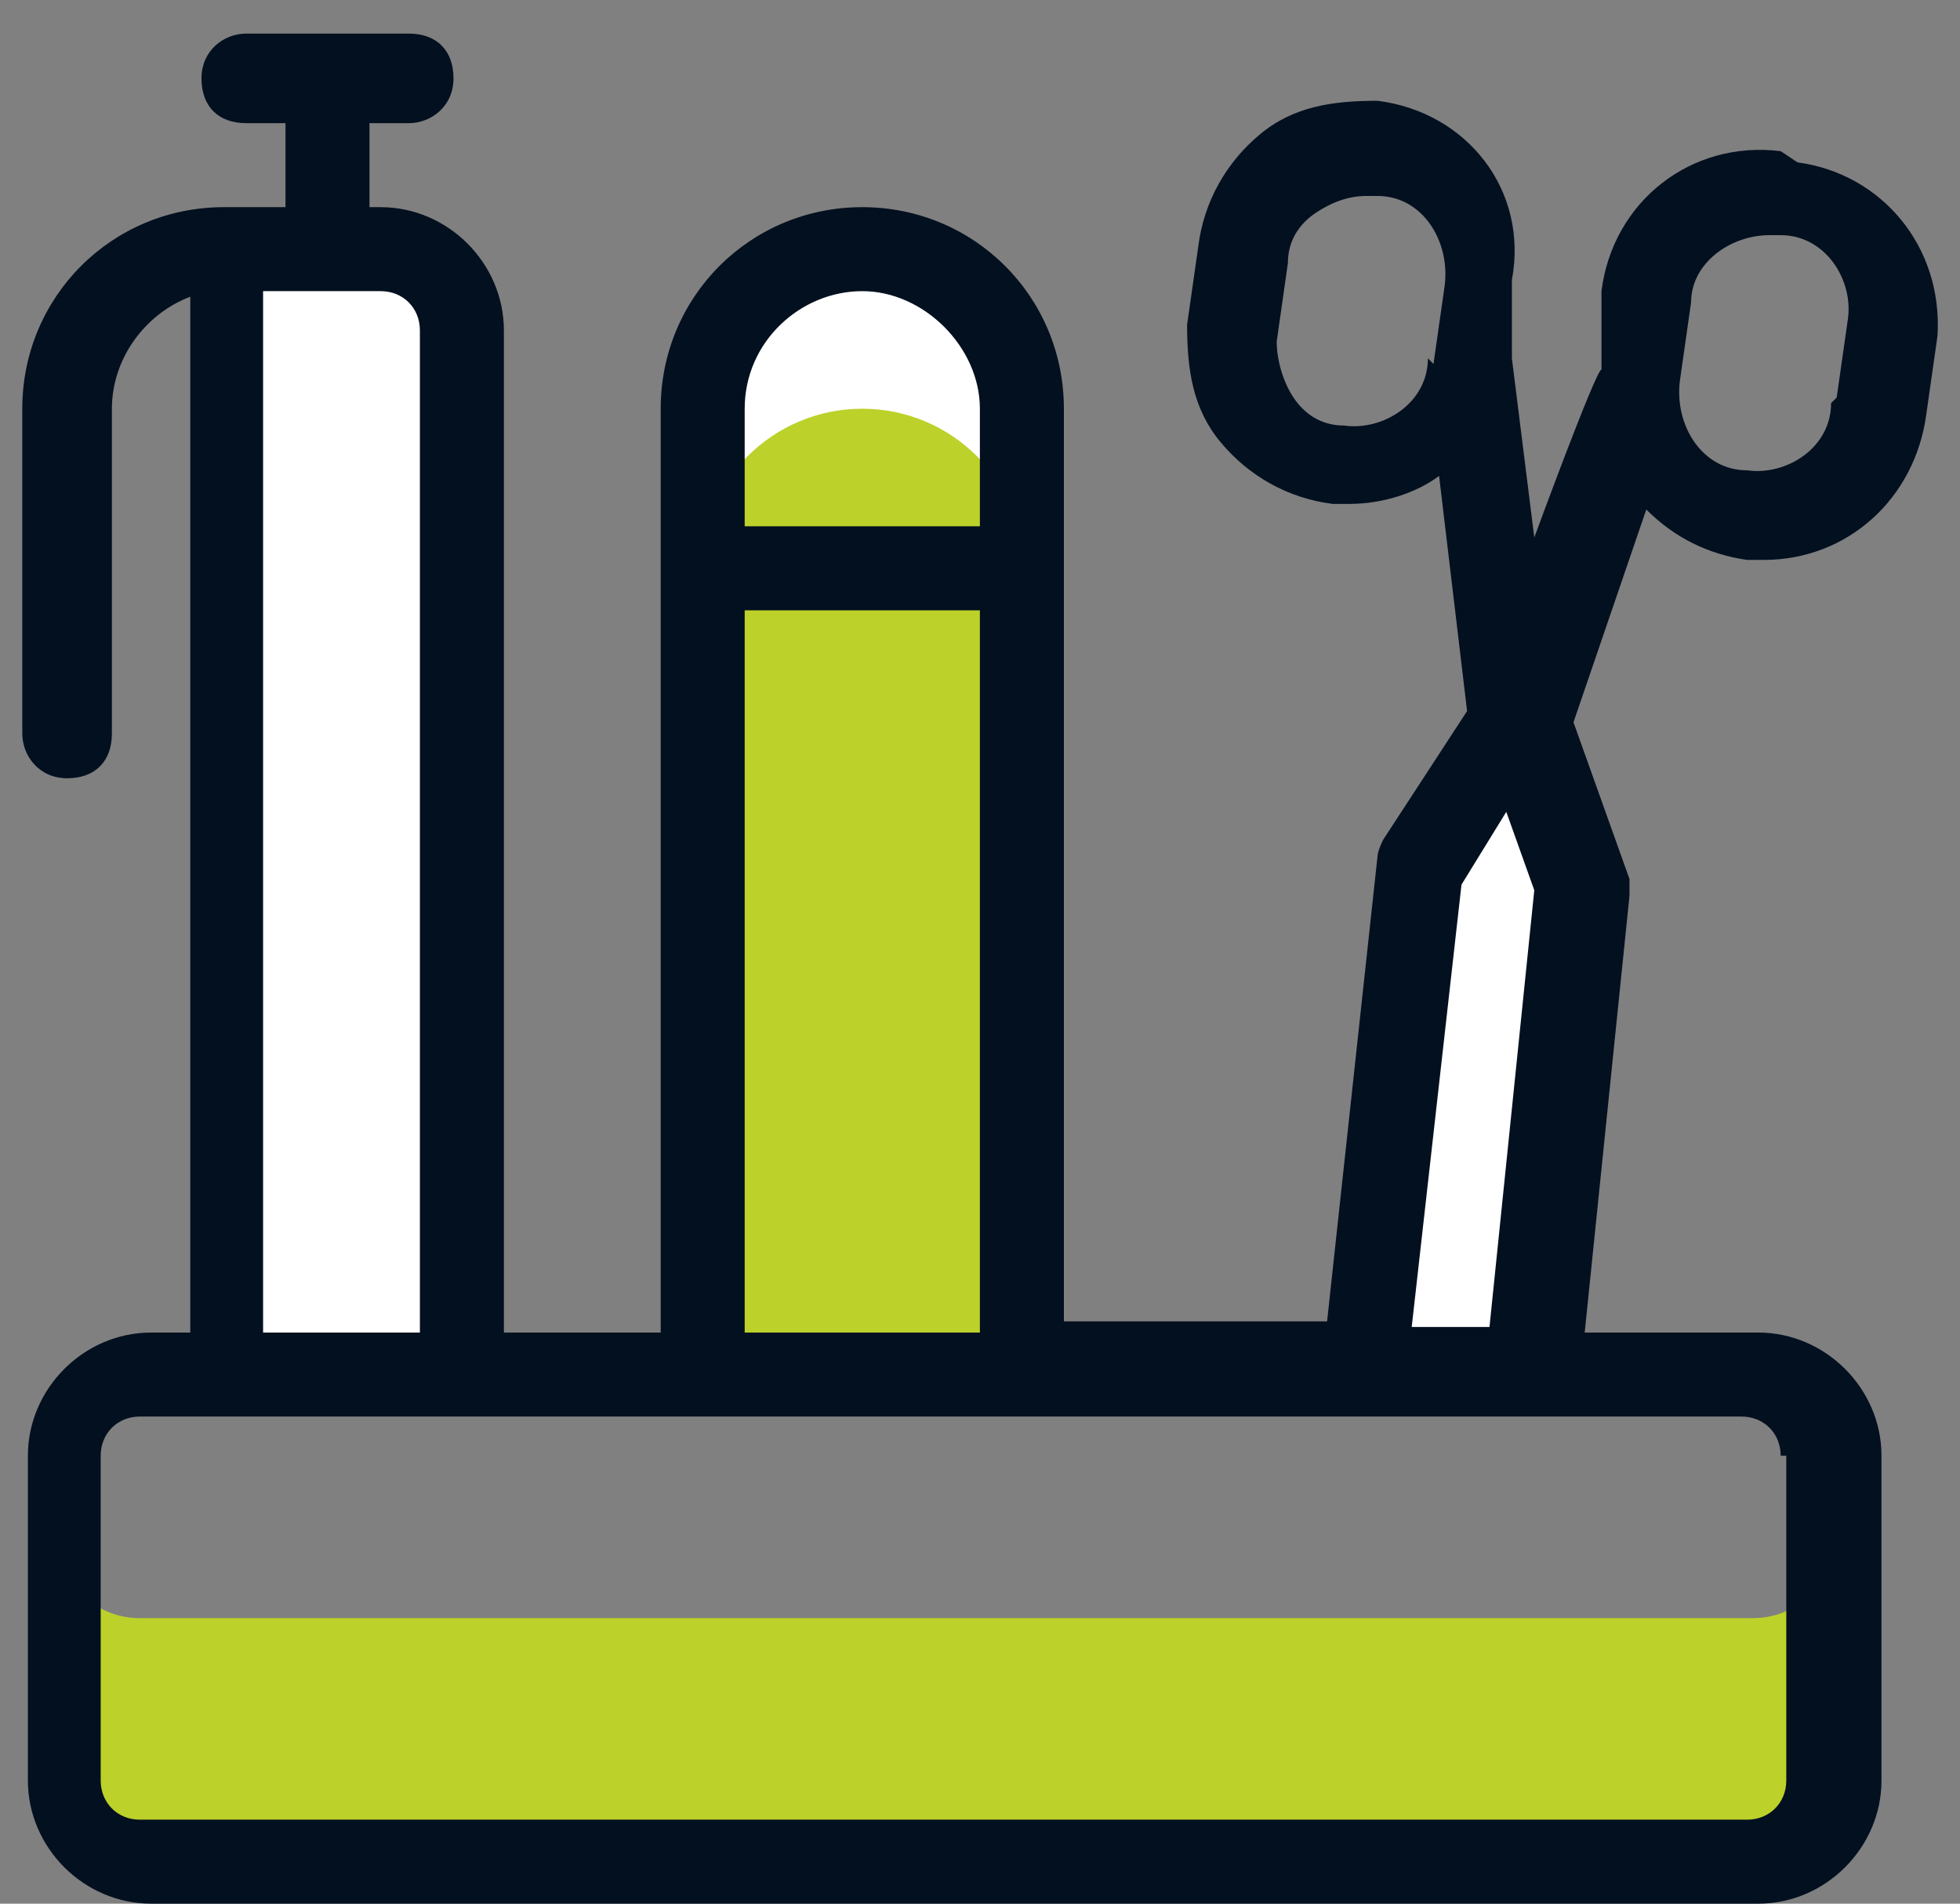 <svg width="35" height="34" viewBox="0 0 35 34" fill="none" xmlns="http://www.w3.org/2000/svg">
<rect x="0" y="0" width="35" height="34" fill="#808080" stroke="none"/>
<path d="M18.298 10.2V7.3C18.298 5.7 16.998 4.4 15.398 4.4C13.798 4.4 12.498 5.7 12.498 7.3V24.5H18.298V10.1V10.2Z" fill="#BCD12A"/>
<path d="M2.498 28.9C1.698 28.9 1.098 28.3 1.098 27.5V31.8C1.098 32.6 1.698 33.2 2.498 33.2H31.298C32.098 33.2 32.698 32.6 32.698 31.8V27.5C32.698 28.3 32.098 28.9 31.298 28.9H2.498Z" fill="#BCD12A"/>
<path d="M27.098 12.9L25.298 15.6L24.398 24.6H27.298L28.198 15.9L27.098 12.9Z" fill="white"/>
<path d="M15.398 4.4C13.798 4.4 12.498 5.7 12.498 7.3L12.498 10.2C12.498 8.6 13.798 7.3 15.398 7.3C16.998 7.3 18.298 8.6 18.298 10.2V7.3C18.298 5.7 16.998 4.4 15.398 4.4Z" fill="white"/>
<path d="M6.798 4.4H3.898V24.5H8.198V5.9C8.198 5.1 7.598 4.5 6.798 4.5V4.4Z" fill="white"/>
<path d="M31.798 2.7C30.198 2.5 28.798 3.6 28.598 5.2V6.6C28.498 6.6 27.398 9.6 27.398 9.6L26.998 6.4V5C27.298 3.4 26.198 2 24.598 1.8C23.798 1.8 23.098 1.9 22.498 2.4C21.898 2.9 21.498 3.6 21.398 4.4L21.198 5.8C21.198 6.6 21.298 7.3 21.798 7.9C22.298 8.5 22.998 8.9 23.798 9C23.898 9 23.998 9 24.098 9C24.698 9 25.298 8.8 25.698 8.5L26.198 12.7L24.698 15C24.698 15 24.598 15.2 24.598 15.3L23.698 23.6H18.998V7.3C18.998 5.3 17.398 3.7 15.398 3.7C13.398 3.7 11.798 5.3 11.798 7.3V23.8H8.998V5.9C8.998 4.7 7.998 3.7 6.798 3.7H6.598V2.2H7.298C7.698 2.2 8.098 1.9 8.098 1.4C8.098 0.9 7.798 0.6 7.298 0.6H4.398C3.998 0.6 3.598 0.9 3.598 1.4C3.598 1.9 3.898 2.2 4.398 2.2H5.098V3.7H3.998C1.998 3.7 0.398 5.3 0.398 7.3V13.1C0.398 13.5 0.698 13.9 1.198 13.9C1.698 13.9 1.998 13.6 1.998 13.1V7.3C1.998 6.4 2.598 5.6 3.398 5.3V23.8H2.698C1.498 23.8 0.498 24.8 0.498 26V31.8C0.498 33 1.498 34 2.698 34H31.398C32.598 34 33.598 33 33.598 31.8V26C33.598 24.8 32.598 23.8 31.398 23.8H28.298L29.098 16C29.098 15.9 29.098 15.8 29.098 15.7L28.098 12.9L29.398 9.1C29.898 9.6 30.498 9.9 31.198 10C31.298 10 31.398 10 31.498 10C32.998 10 34.198 8.9 34.398 7.4L34.598 6C34.698 4.4 33.598 3.1 32.098 2.9L31.798 2.7ZM25.498 6.4C25.498 7.2 24.698 7.7 23.998 7.6C23.598 7.6 23.298 7.4 23.098 7.1C22.898 6.8 22.798 6.4 22.798 6.1L22.998 4.7C22.998 4.3 23.198 4 23.498 3.8C23.798 3.6 24.098 3.5 24.398 3.5C24.698 3.5 24.498 3.5 24.598 3.5C25.398 3.5 25.898 4.3 25.798 5.1L25.598 6.5L25.498 6.4ZM13.298 7.3C13.298 6.1 14.298 5.2 15.398 5.2C16.498 5.2 17.498 6.2 17.498 7.3V9.4H13.298V7.3ZM13.298 10.9H17.498V23.8H13.298V10.9ZM4.698 5.2H6.798C7.198 5.2 7.498 5.5 7.498 5.9V23.8H4.698V5.2ZM31.898 26V31.8C31.898 32.2 31.598 32.5 31.198 32.5H2.498C2.098 32.5 1.798 32.2 1.798 31.8V26C1.798 25.6 2.098 25.3 2.498 25.3H31.098C31.498 25.3 31.798 25.6 31.798 26H31.898ZM25.198 23.8L26.098 15.8L26.898 14.5L27.398 15.9L26.598 23.7H25.198V23.8ZM32.698 7.2C32.698 8 31.898 8.5 31.198 8.4C30.398 8.4 29.898 7.6 29.998 6.8L30.198 5.4C30.198 4.7 30.898 4.2 31.598 4.2C32.298 4.2 31.698 4.2 31.798 4.2C32.598 4.2 33.098 5 32.998 5.7L32.798 7.1L32.698 7.2Z" fill="#031020"/>
</svg>
